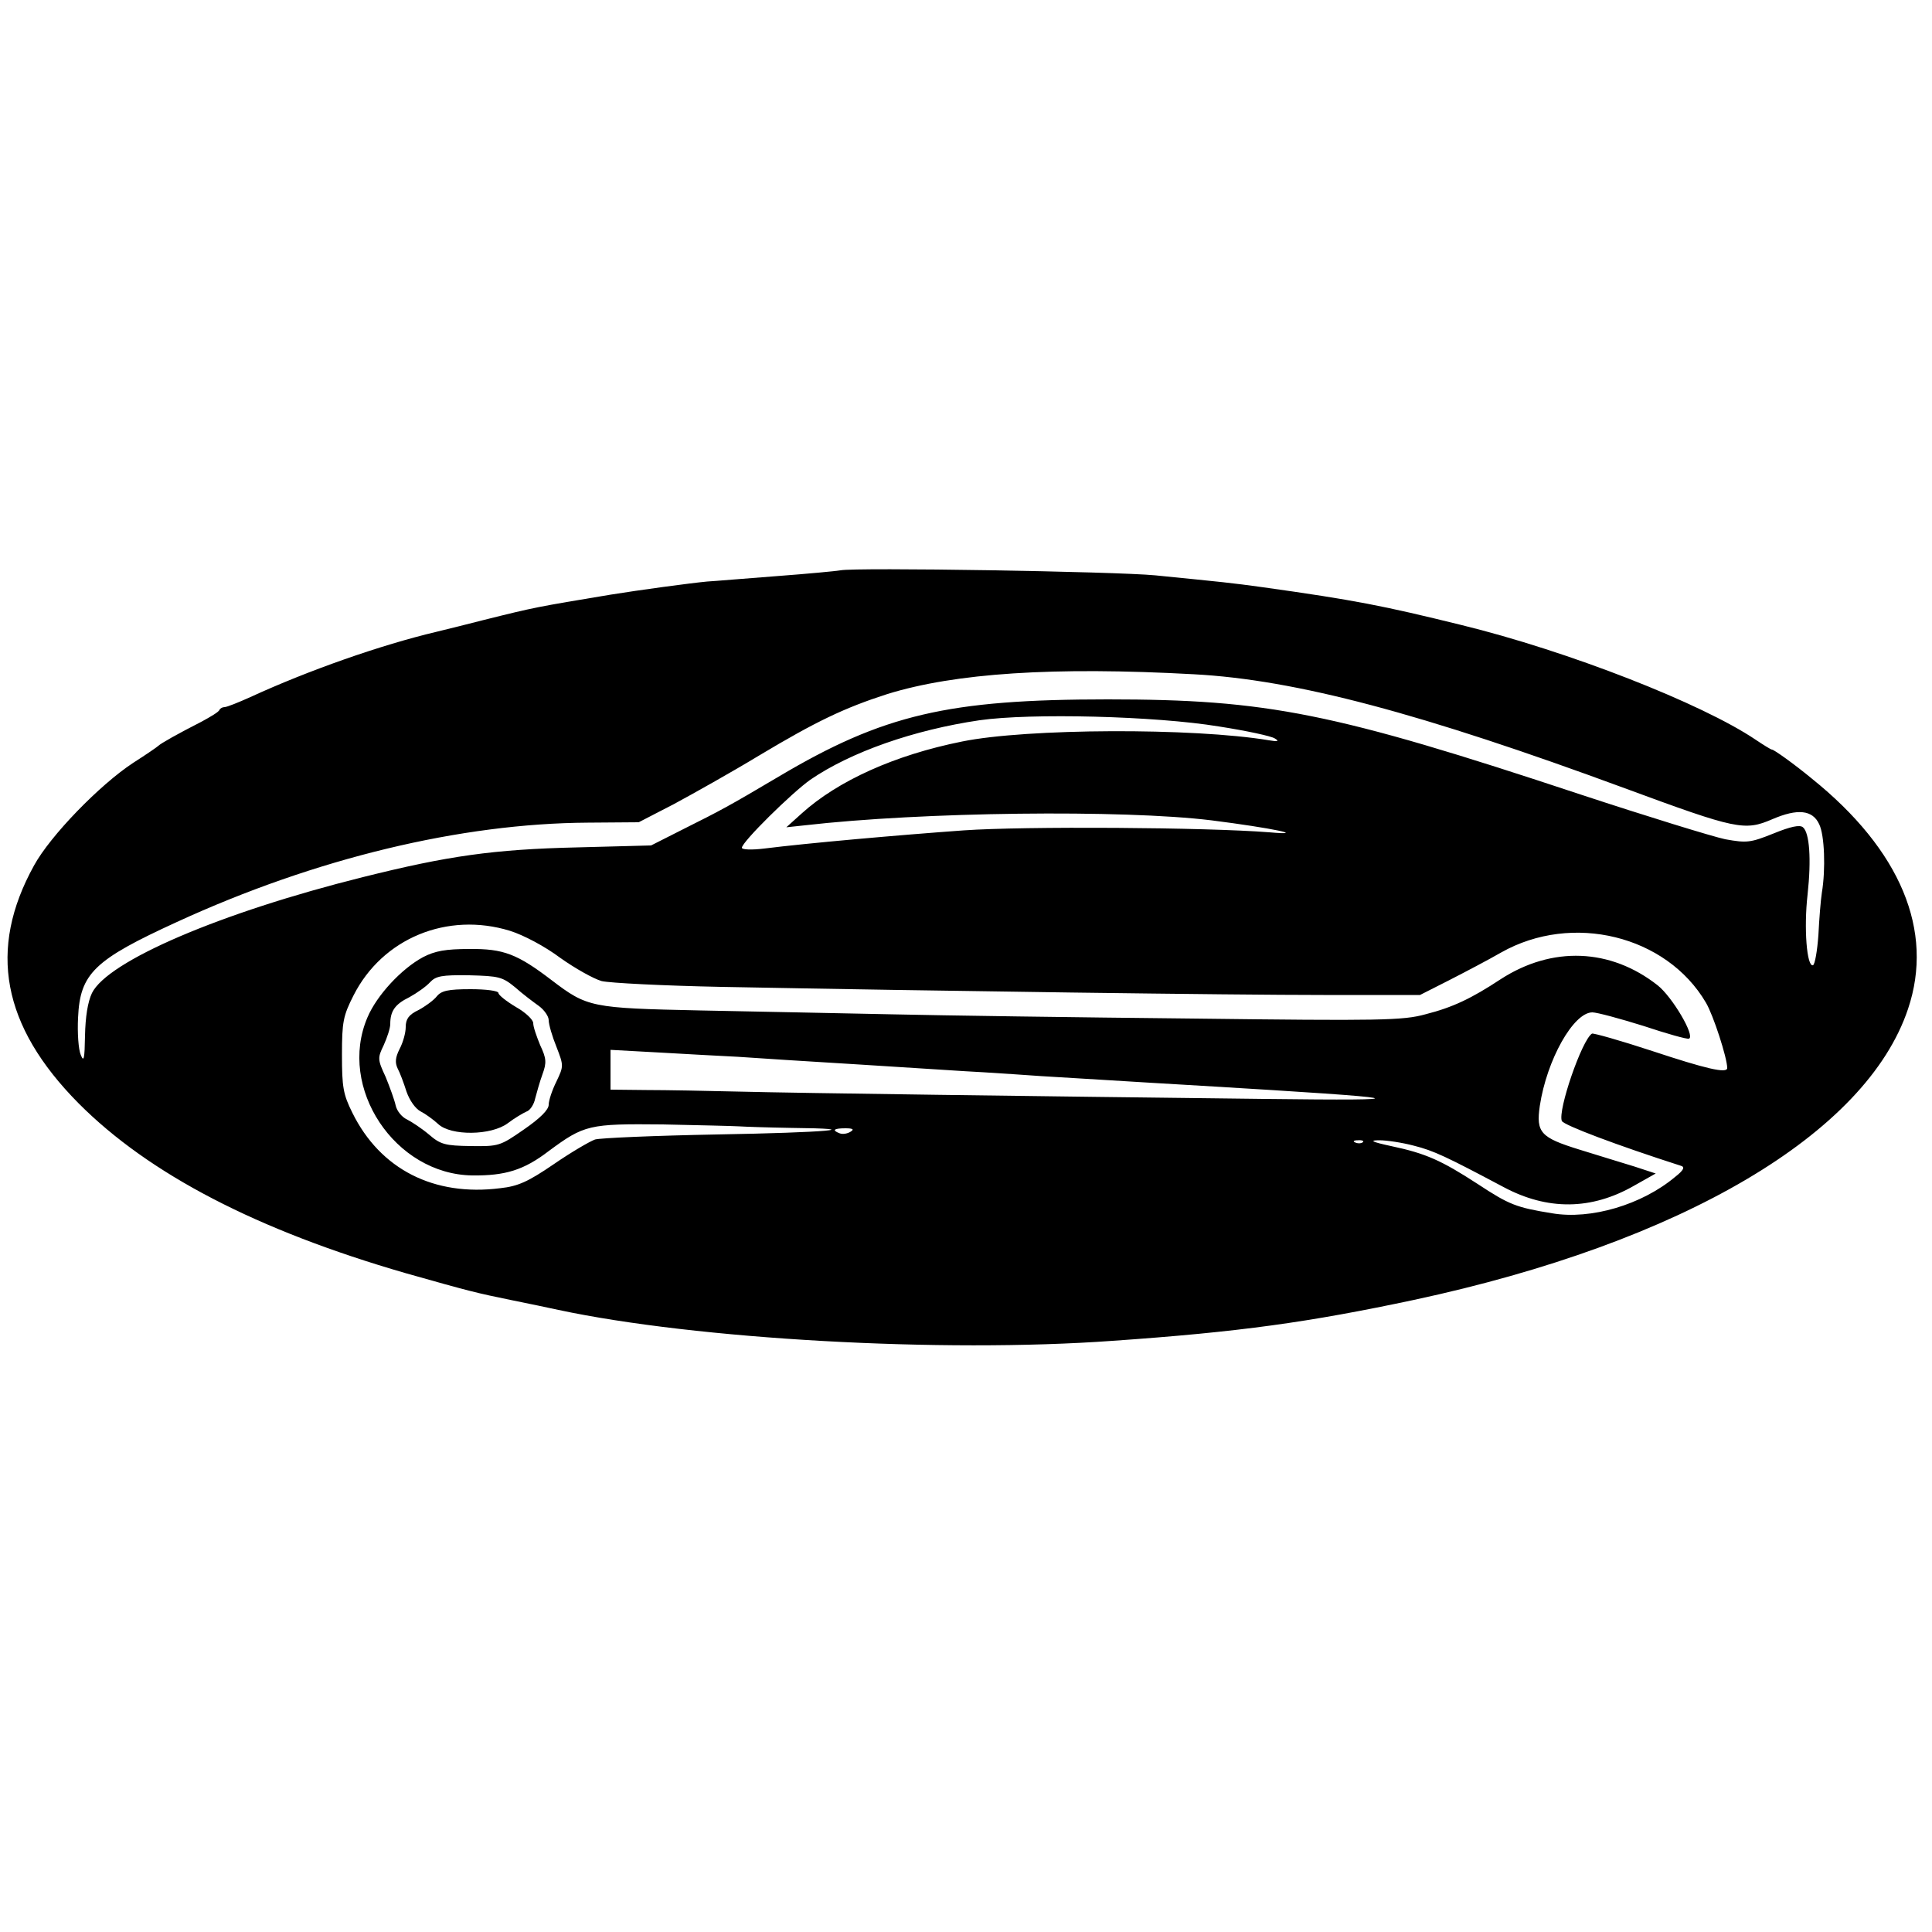 <?xml version="1.0" standalone="no"?>
<!DOCTYPE svg PUBLIC "-//W3C//DTD SVG 20010904//EN"
 "http://www.w3.org/TR/2001/REC-SVG-20010904/DTD/svg10.dtd">
<svg version="1.0" xmlns="http://www.w3.org/2000/svg"
 width="500pt" height="500pt" viewBox="0 0 500 500"
 preserveAspectRatio="xMidYMid meet">
<g transform="translate(0,500) scale(0.1,-0.1)"
fill="#000000" stroke="none">
<path d="M2175 3524 c-11 -2 -85 -9 -165 -15 -80 -6 -161 -13 -180 -14 -43 -4
-176 -22 -250 -34 -192 -32 -194 -32 -330 -66 -36 -9 -90 -23 -120 -30 -144
-34 -332 -100 -482 -169 -31 -14 -61 -26 -67 -26 -5 0 -11 -3 -13 -7 -1 -5
-23 -18 -47 -31 -61 -31 -105 -56 -111 -62 -3 -3 -32 -23 -65 -44 -87 -57
-215 -189 -257 -266 -120 -217 -83 -415 115 -615 183 -184 463 -329 847 -440
166 -47 182 -51 275 -70 44 -9 98 -20 120 -25 356 -76 993 -112 1435 -80 329
23 507 48 780 106 694 149 1170 430 1278 753 68 202 -19 411 -249 596 -46 38
-98 75 -103 75 -3 0 -22 12 -43 26 -138 93 -484 229 -763 297 -199 49 -274 64
-510 97 -87 12 -100 13 -280 31 -103 10 -776 21 -815 13z m915 -269 c263 -14
589 -101 1115 -295 290 -107 310 -111 382 -80 65 28 104 24 121 -13 14 -28 17
-117 7 -177 -3 -19 -7 -69 -9 -110 -3 -41 -9 -76 -14 -78 -16 -5 -24 96 -14
183 10 92 5 160 -12 174 -8 7 -32 2 -76 -16 -60 -24 -69 -25 -125 -15 -33 7
-202 59 -375 116 -639 212 -810 246 -1223 246 -413 0 -581 -39 -852 -200 -130
-77 -151 -88 -245 -135 l-85 -43 -190 -5 c-218 -5 -336 -22 -556 -77 -369 -92
-660 -217 -701 -300 -11 -23 -17 -62 -18 -110 -1 -61 -3 -70 -11 -50 -6 14 -9
57 -7 96 5 115 42 150 256 248 359 165 735 255 1063 257 l132 1 91 47 c50 27
150 83 221 126 147 88 220 123 332 159 175 54 429 71 793 51z m64 -135 c71
-11 136 -25 145 -31 12 -7 9 -9 -14 -5 -197 33 -629 31 -795 -3 -175 -35 -322
-102 -415 -186 l-40 -36 47 5 c304 35 824 41 1053 13 158 -20 252 -40 150 -31
-164 13 -634 16 -791 5 -167 -12 -405 -33 -516 -47 -33 -4 -58 -3 -58 2 0 15
129 142 177 176 105 72 268 129 438 154 133 19 455 11 619 -16z m-1834 -529
c35 -11 90 -40 130 -70 38 -27 86 -54 107 -60 21 -5 160 -12 308 -15 575 -11
1321 -21 1560 -21 l250 0 75 38 c41 21 102 53 135 72 184 104 428 44 530 -130
19 -32 55 -143 55 -169 0 -15 -55 -2 -194 44 -82 27 -153 47 -156 45 -26 -16
-89 -199 -78 -226 5 -11 143 -63 308 -116 11 -3 8 -11 -15 -29 -86 -72 -218
-111 -318 -94 -93 15 -111 22 -193 76 -94 61 -134 79 -224 98 -51 11 -57 15
-30 15 19 0 59 -6 89 -14 52 -13 85 -29 232 -107 114 -61 228 -60 339 4 l55
31 -55 18 c-30 9 -94 29 -143 44 -100 31 -112 44 -102 113 18 119 87 242 136
242 12 0 71 -16 132 -35 60 -20 113 -35 118 -33 17 6 -43 108 -81 138 -122 96
-273 102 -406 16 -76 -50 -124 -73 -195 -91 -58 -16 -115 -17 -604 -11 -297 3
-648 8 -780 11 -132 3 -354 7 -494 10 -281 6 -291 8 -383 78 -89 68 -125 82
-213 81 -62 0 -89 -5 -120 -21 -56 -30 -120 -99 -144 -156 -78 -182 71 -406
271 -409 86 -1 134 14 198 63 92 68 104 71 295 69 94 -2 182 -4 198 -5 15 -1
75 -3 134 -4 204 -2 94 -12 -193 -17 -159 -3 -300 -9 -314 -13 -14 -5 -62 -33
-107 -64 -66 -45 -92 -57 -138 -62 -172 -22 -311 49 -383 195 -24 48 -27 67
-27 150 0 85 3 101 30 154 75 148 243 217 405 167z m13 -146 c19 -17 47 -38
61 -48 14 -10 26 -27 26 -37 0 -11 9 -42 20 -69 19 -49 19 -50 0 -90 -11 -22
-20 -49 -20 -60 0 -13 -22 -35 -64 -64 -62 -43 -65 -44 -138 -43 -66 1 -78 4
-108 30 -19 16 -45 33 -57 39 -13 6 -26 22 -29 36 -3 14 -15 47 -26 74 -21 45
-21 49 -5 82 9 20 17 44 17 55 0 33 12 51 49 69 20 11 44 28 54 39 15 16 30
19 101 18 77 -2 86 -4 119 -31z m577 -180 c41 -3 183 -12 315 -20 132 -8 276
-18 320 -20 44 -3 112 -7 150 -10 39 -2 225 -14 415 -25 553 -33 580 -39 160
-34 -594 7 -1202 15 -1360 19 -80 2 -187 4 -237 4 l-93 1 0 51 0 52 128 -7
c70 -4 161 -9 202 -11z m291 -194 c-8 -5 -20 -7 -28 -4 -21 8 -15 13 15 13 20
0 23 -3 13 -9z m1326 -27 c-3 -3 -12 -4 -19 -1 -8 3 -5 6 6 6 11 1 17 -2 13
-5z"/>
<path d="M1130 2421 c-8 -10 -30 -26 -47 -35 -25 -12 -33 -23 -33 -44 0 -15
-7 -40 -16 -57 -11 -22 -12 -35 -5 -50 6 -11 16 -38 23 -60 8 -23 23 -44 36
-51 12 -6 33 -21 46 -33 33 -31 137 -30 180 2 17 13 39 26 48 30 10 3 20 19
23 34 4 15 12 44 19 63 11 30 10 41 -6 75 -9 22 -18 47 -18 57 0 9 -20 28 -45
42 -25 15 -45 31 -45 36 0 6 -33 10 -72 10 -59 0 -76 -4 -88 -19z"/>
</g>
</svg>
